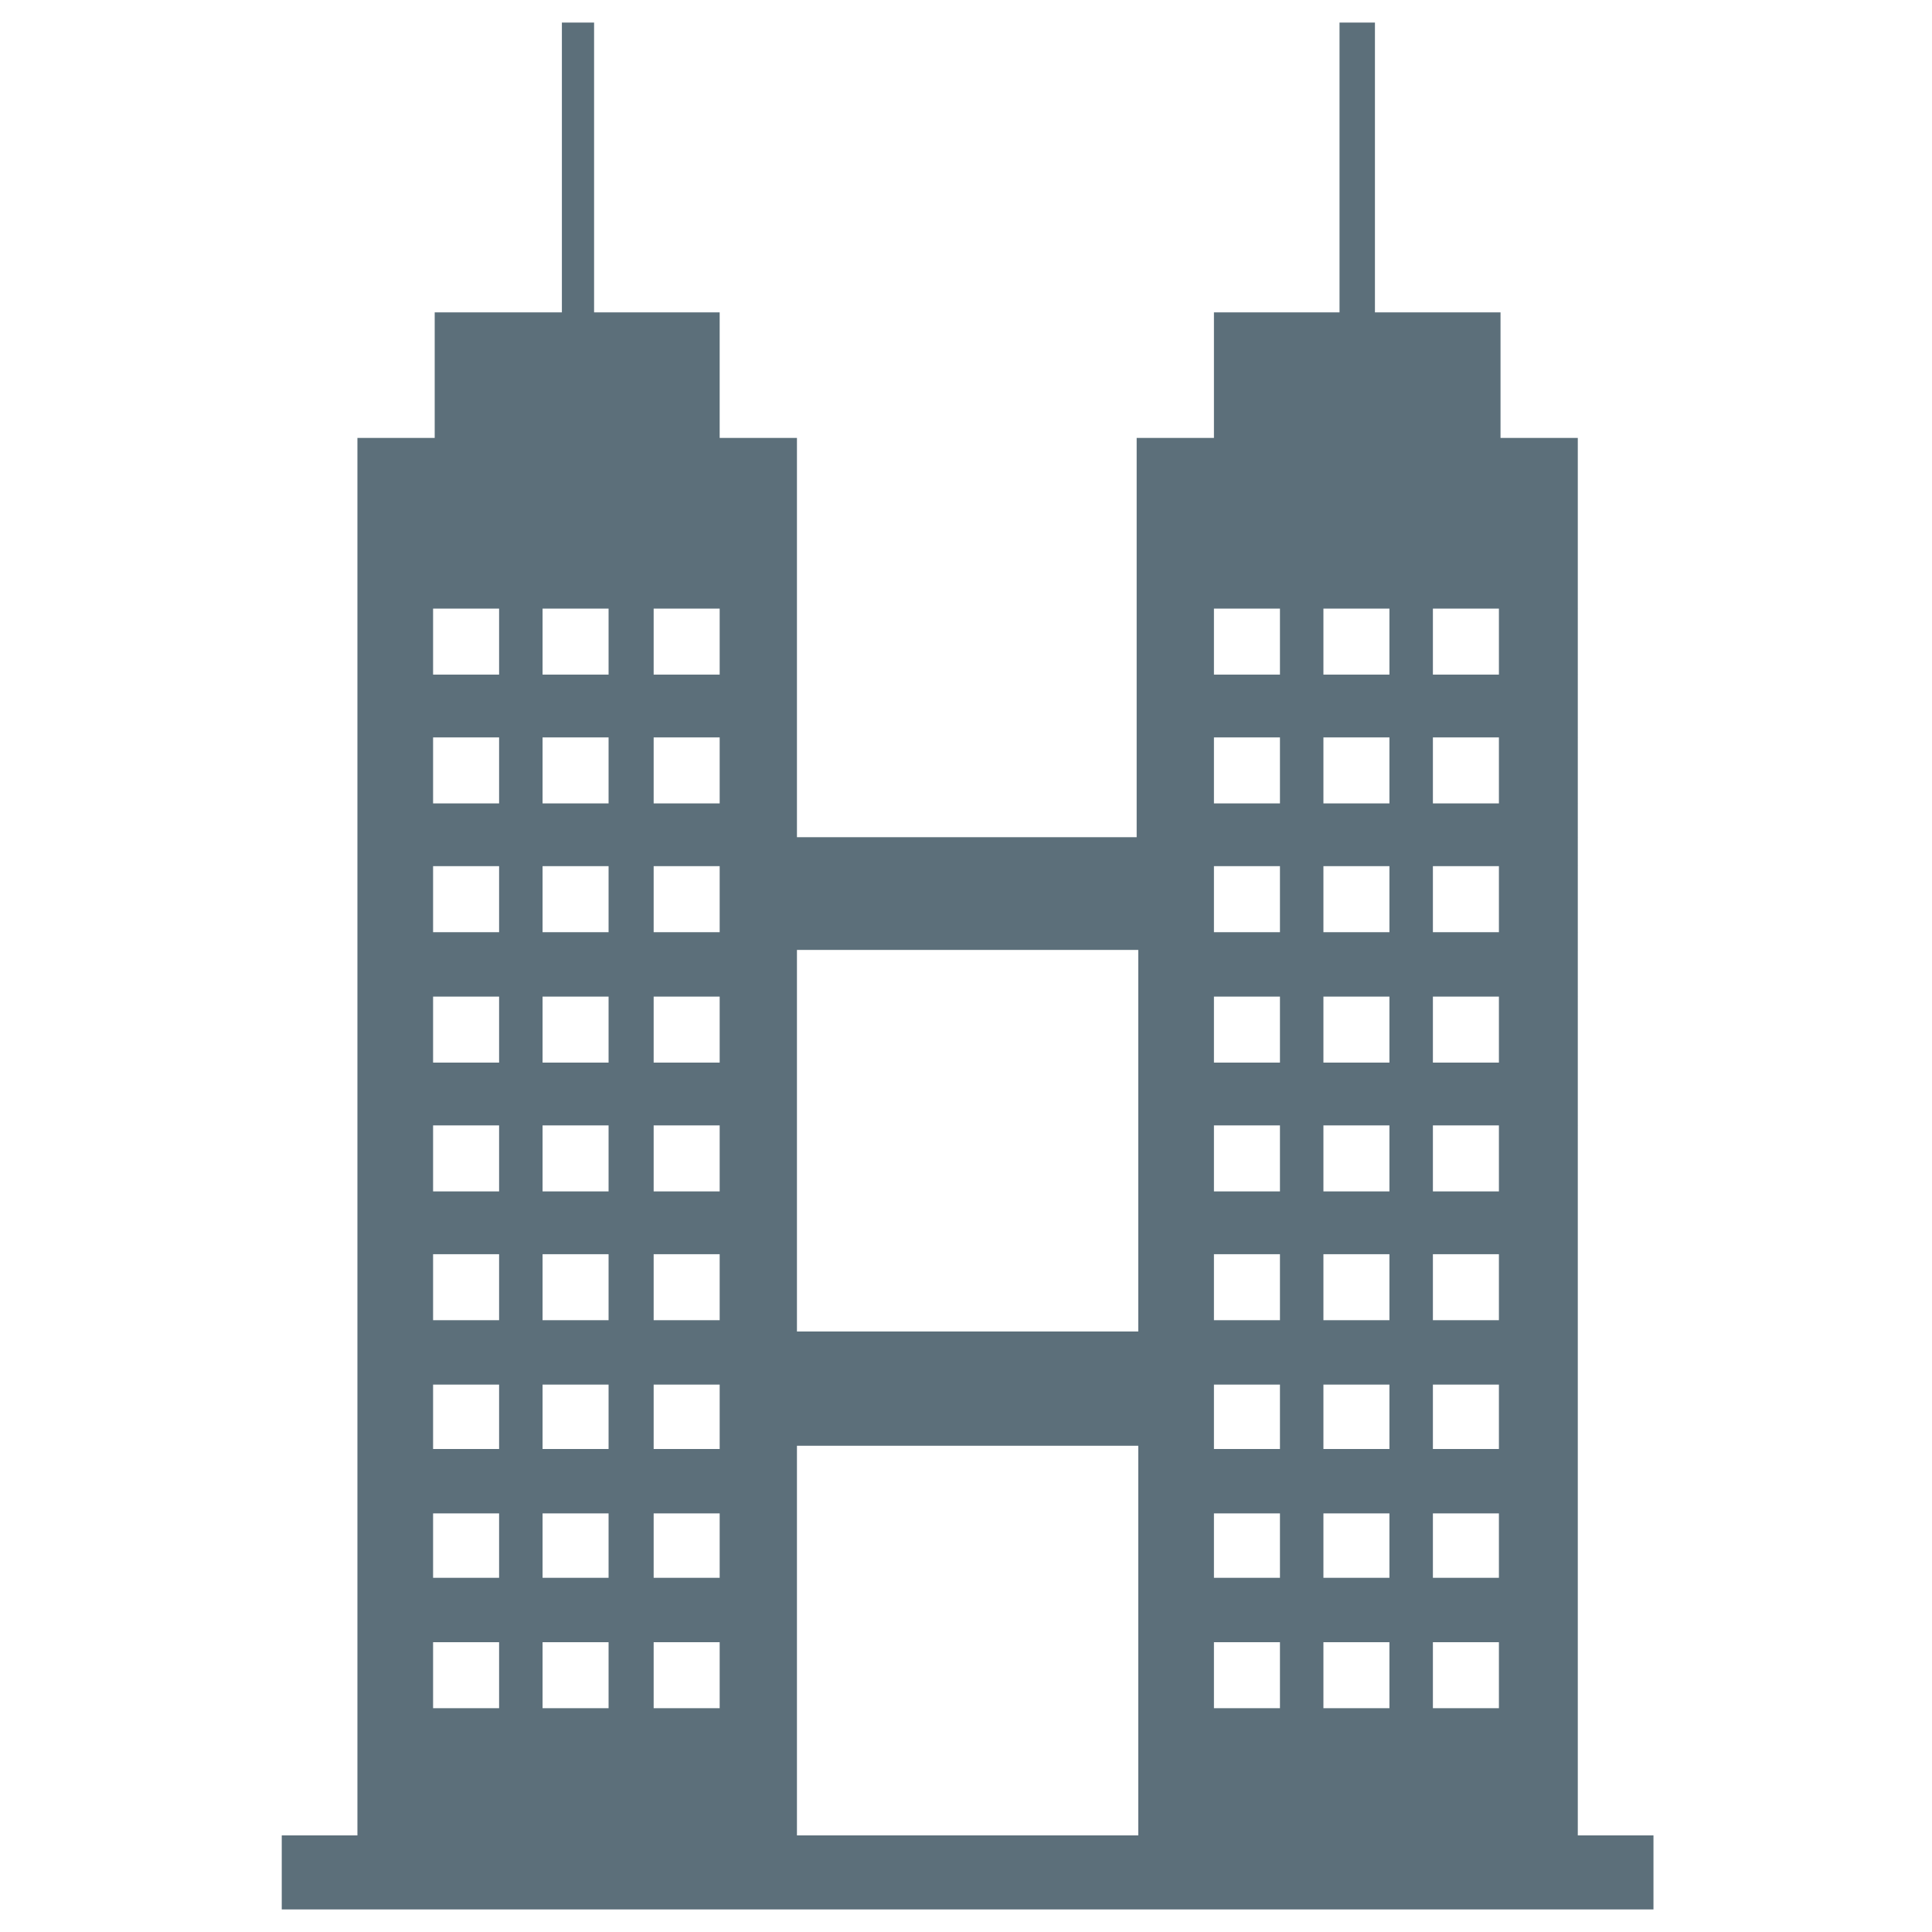 <?xml version="1.0" encoding="utf-8"?>
<!-- Generator: Adobe Illustrator 22.0.0, SVG Export Plug-In . SVG Version: 6.00 Build 0)  -->
<svg version="1.1" id="Layer_1" xmlns="http://www.w3.org/2000/svg" xmlns:xlink="http://www.w3.org/1999/xlink" x="0px" y="0px"
	 viewBox="0 0 120 120" style="enable-background:new 0 0 120 120;" xml:space="preserve">
<style type="text/css">
	.st0{fill:#5C6F7A;}
</style>
<path class="st0" d="M26.9,102H31v4.1h-4.1V102z M33.7,102h4.1v4.1h-4.1V102z M40.6,102h4.1v4.1h-4.1V102z M75.4,102h4.1v4.1h-4.1
	V102z M82.2,102h4.1v4.1h-4.1V102z M89,102h4.1v4.1H89C89,106.1,89,102,89,102z M26.9,94H31V98h-4.1V94z M33.7,94h4.1V98h-4.1V94z
	 M40.6,94h4.1V98h-4.1V94z M75.4,94h4.1V98h-4.1V94z M82.2,94h4.1V98h-4.1V94z M89,94h4.1V98H89C89,98,89,94,89,94z M49.5,89.8h21.2
	V114H49.5V89.8z M26.9,86H31V90h-4.1V86z M33.7,86h4.1V90h-4.1V86z M40.6,86h4.1V90h-4.1V86z M75.4,86h4.1V90h-4.1V86z M82.2,86h4.1
	V90h-4.1V86z M89,86h4.1V90H89C89,90,89,86,89,86z M26.9,77.9H31V82h-4.1V77.9z M33.7,77.9h4.1V82h-4.1V77.9z M40.6,77.9h4.1V82
	h-4.1V77.9z M75.4,77.9h4.1V82h-4.1V77.9z M82.2,77.9h4.1V82h-4.1V77.9z M89,77.9h4.1V82H89C89,82,89,77.9,89,77.9z M26.9,69.9H31
	v4.1h-4.1V69.9z M33.7,69.9h4.1v4.1h-4.1V69.9z M40.6,69.9h4.1v4.1h-4.1V69.9z M75.4,69.9h4.1v4.1h-4.1V69.9z M82.2,69.9h4.1v4.1
	h-4.1V69.9z M89,69.9h4.1v4.1H89C89,73.9,89,69.9,89,69.9z M26.9,61.9H31v4.1h-4.1V61.9z M33.7,61.9h4.1v4.1h-4.1V61.9z M40.6,61.9
	h4.1v4.1h-4.1V61.9z M75.4,61.9h4.1v4.1h-4.1V61.9z M82.2,61.9h4.1v4.1h-4.1V61.9z M89,61.9h4.1v4.1H89C89,65.9,89,61.9,89,61.9z
	 M49.5,59h21.2v23.7H49.5V59z M26.9,53.8H31v4.1h-4.1V53.8z M33.7,53.8h4.1v4.1h-4.1V53.8z M40.6,53.8h4.1v4.1h-4.1V53.8z
	 M75.4,53.8h4.1v4.1h-4.1V53.8z M82.2,53.8h4.1v4.1h-4.1V53.8z M89,53.8h4.1v4.1H89C89,57.9,89,53.8,89,53.8z M26.9,45.8H31v4.1
	h-4.1V45.8z M33.7,45.8h4.1v4.1h-4.1V45.8z M40.6,45.8h4.1v4.1h-4.1V45.8z M75.4,45.8h4.1v4.1h-4.1V45.8z M82.2,45.8h4.1v4.1h-4.1
	V45.8z M89,45.8h4.1v4.1H89C89,49.8,89,45.8,89,45.8z M26.9,37.8H31v4.1h-4.1V37.8z M33.7,37.8h4.1v4.1h-4.1V37.8z M40.6,37.8h4.1
	v4.1h-4.1V37.8z M75.4,37.8h4.1v4.1h-4.1V37.8z M82.2,37.8h4.1v4.1h-4.1V37.8z M89,37.8h4.1v4.1H89C89,41.8,89,37.8,89,37.8z
	 M83.2,1.4v18h-7.8v7.8h-4.8V52H49.5V27.2h-4.8v-7.8h-7.8v-18h-2v18h-7.9v7.8h-4.8V114h-4.7v4.6h85.2V114h-4.7V27.2h-4.8v-7.8h-7.8
	v-18H83.2z"/>
</svg>
